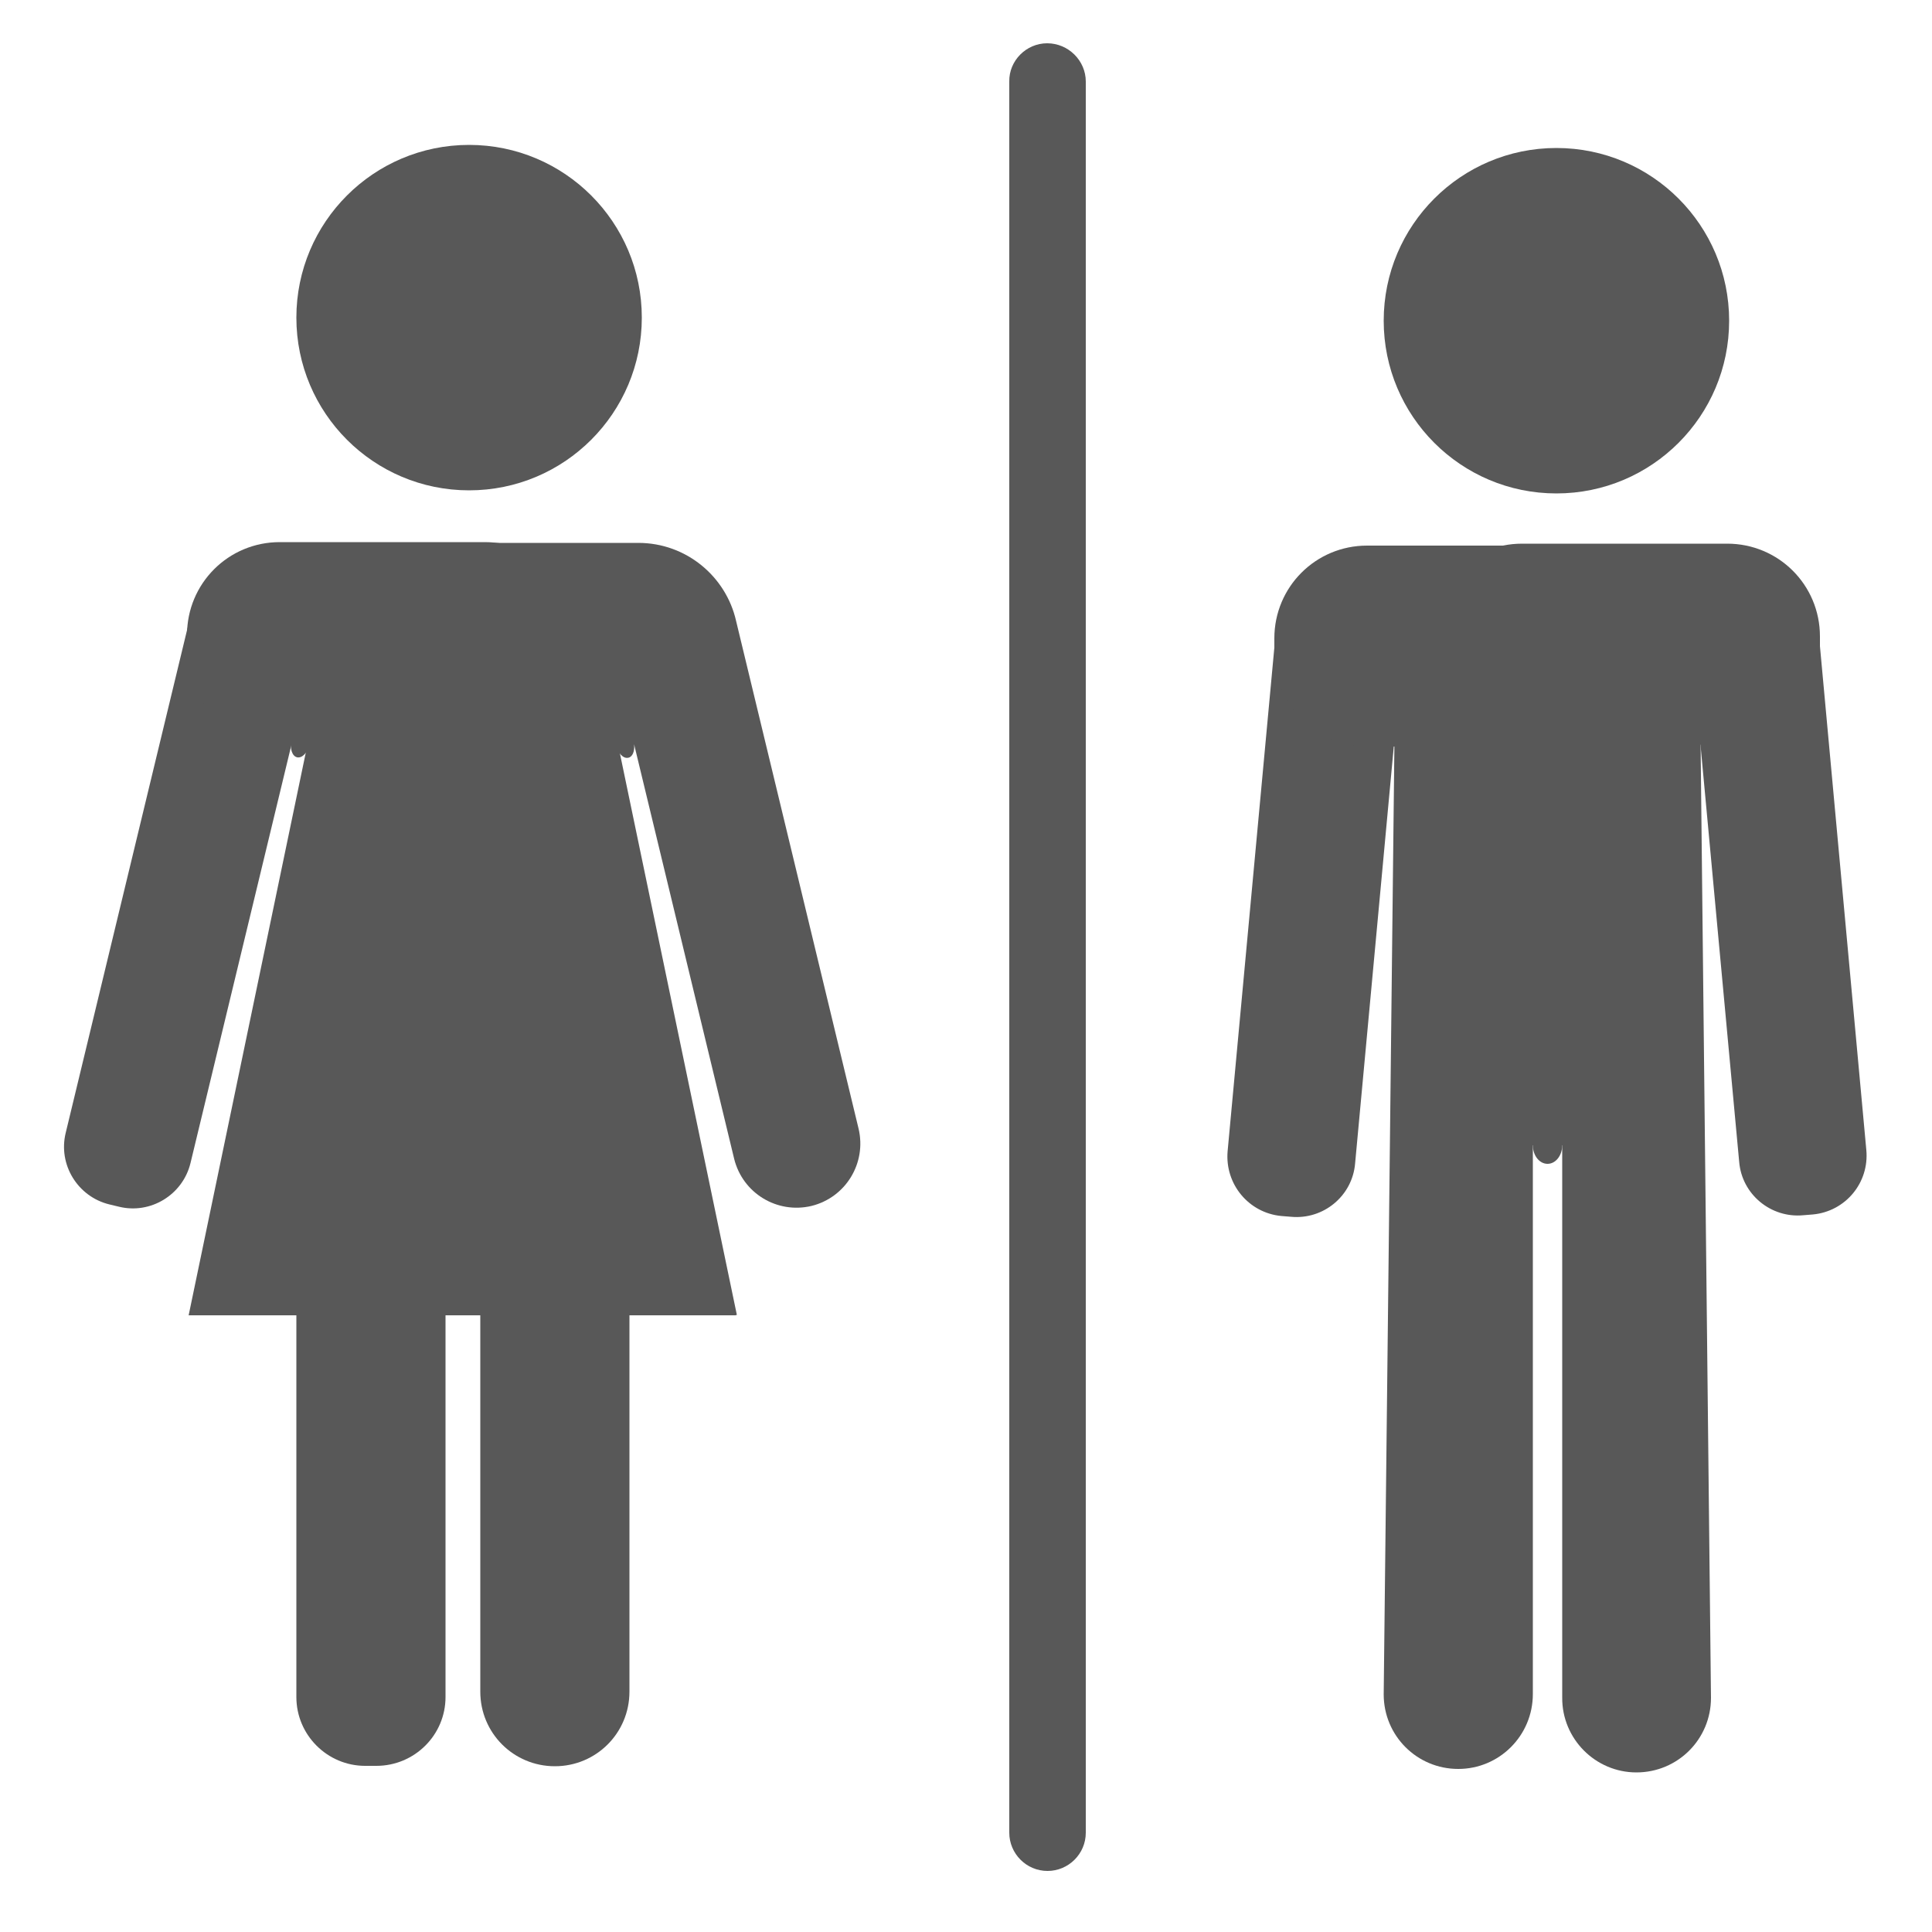 <?xml version="1.0" encoding="utf-8"?>
<!-- Generator: Adobe Illustrator 25.0.0, SVG Export Plug-In . SVG Version: 6.00 Build 0)  -->
<svg version="1.1" id="Livello_1" xmlns="http://www.w3.org/2000/svg" xmlns:xlink="http://www.w3.org/1999/xlink" x="0px" y="0px"
	 viewBox="0 0 500 500" style="enable-background:new 0 0 500 500;" xml:space="preserve">
<style type="text/css">
	.st0{fill:#585858;}
</style>
<g id="Livello_3">
</g>
<g id="Livello_2_1_">
	<g>
		<circle class="st0" cx="121.4" cy="82.2" r="44.7"/>
		<path class="st0" d="M97.4,457h-2.9c-9.8,0-17.8-8-17.8-17.8V332.7h38.6v106.5C115.3,449,107.3,457,97.4,457z"/>
		<polygon class="st0" points="49,340.3 190.7,340.3 154,164.1 87.2,164.1 82.1,183.4 		"/>
		<path class="st0" d="M28.3,311.7l2.5,0.6c8.2,2,16.5-3.1,18.5-11.3l32-132.6L49,160.6L17,293.2C15,301.4,20.1,309.7,28.3,311.7z"
			/>
		<path class="st0" d="M125.5,192.3H72.4c-13.3,0-24-10.7-24-24v-4c0-13.3,10.7-24,24-24h53.1c13.3,0,24,10.7,24,24v4
			C149.5,181.6,138.8,192.3,125.5,192.3z"/>
		
			<ellipse transform="matrix(0.234 -0.972 0.972 0.234 -127.243 222.841)" class="st0" cx="77.9" cy="192.2" rx="4" ry="2.4"/>
		<g>
			<path class="st0" d="M48.8,340.5l36.7-176.3h4.6c1.2-13.3,12.3-23.7,25.9-23.7h49.2c12.4,0,22.7,8.7,25.3,20.2l0,0l31.7,131.4
				c2.1,8.9-3.3,17.8-12.2,20c-8.9,2.1-17.8-3.3-20-12.2l-25.9-107.3c0.2,1.8-0.4,3.3-1.5,3.5c-1.3,0.3-2.7-1.2-3.2-3.3
				c0-0.1,0-0.3-0.1-0.4l0,0l31.2,148h-27.6v97.4c0,10.7-8.6,19.3-19.3,19.3s-19.3-8.6-19.3-19.3v-97.4H48.8V340.5z"/>
		</g>
	</g>
	<g>
		<circle class="st0" cx="402.8" cy="83" r="44.7"/>
		<path class="st0" d="M377.4,457.8L377.4,457.8c-10.7,0-19.3-8.6-19.3-19.3l2.9-257.3l35.7,69.5v187.7
			C396.7,449.2,388,457.8,377.4,457.8z"/>
		<path class="st0" d="M331.6,314.7l2.5,0.2c8.4,0.8,15.9-5.4,16.6-13.8l12.6-135.8l-33-3.1L317.7,298
			C317,306.5,323.2,313.9,331.6,314.7z"/>
		<path class="st0" d="M406.9,193.2h-53.1c-13.3,0-24-10.7-24-24v-4c0-13.3,10.7-24,24-24h53.1c13.3,0,24,10.7,24,24v4
			C430.9,182.4,420.2,193.2,406.9,193.2z"/>
		<rect x="365.5" y="172.1" class="st0" width="52.3" height="123.4"/>
		<path class="st0" d="M423.5,458.7L423.5,458.7c10.7,0,19.3-8.6,19.3-19.3L440,182.1l-35.7,69.5v187.7
			C404.2,450,412.9,458.7,423.5,458.7z"/>
		<path class="st0" d="M469.2,314.3l-2.5,0.2c-8.4,0.8-15.9-5.4-16.6-13.8l-12.6-135.8l33-3.1L483,297.6
			C483.8,306.1,477.6,313.5,469.2,314.3z"/>
		<path class="st0" d="M393.9,192.7H447c13.3,0,24-10.7,24-24v-4c0-13.3-10.7-24-24-24h-53.1c-13.3,0-24,10.7-24,24v4
			C369.9,182,380.6,192.7,393.9,192.7z"/>
		<rect x="383.1" y="173" class="st0" width="52.3" height="123.4"/>
		<ellipse class="st0" cx="400.5" cy="296.4" rx="3.8" ry="4.8"/>
	</g>
	<path class="st0" d="M271,11.2L271,11.2c5.5,0,10,4.5,10,9.9v453.2c0,5.5-4.5,9.9-9.9,9.9h0c-5.5,0-9.9-4.5-9.9-9.9V21.1
		C261.1,15.7,265.6,11.2,271,11.2z"/>
</g>
</svg>
